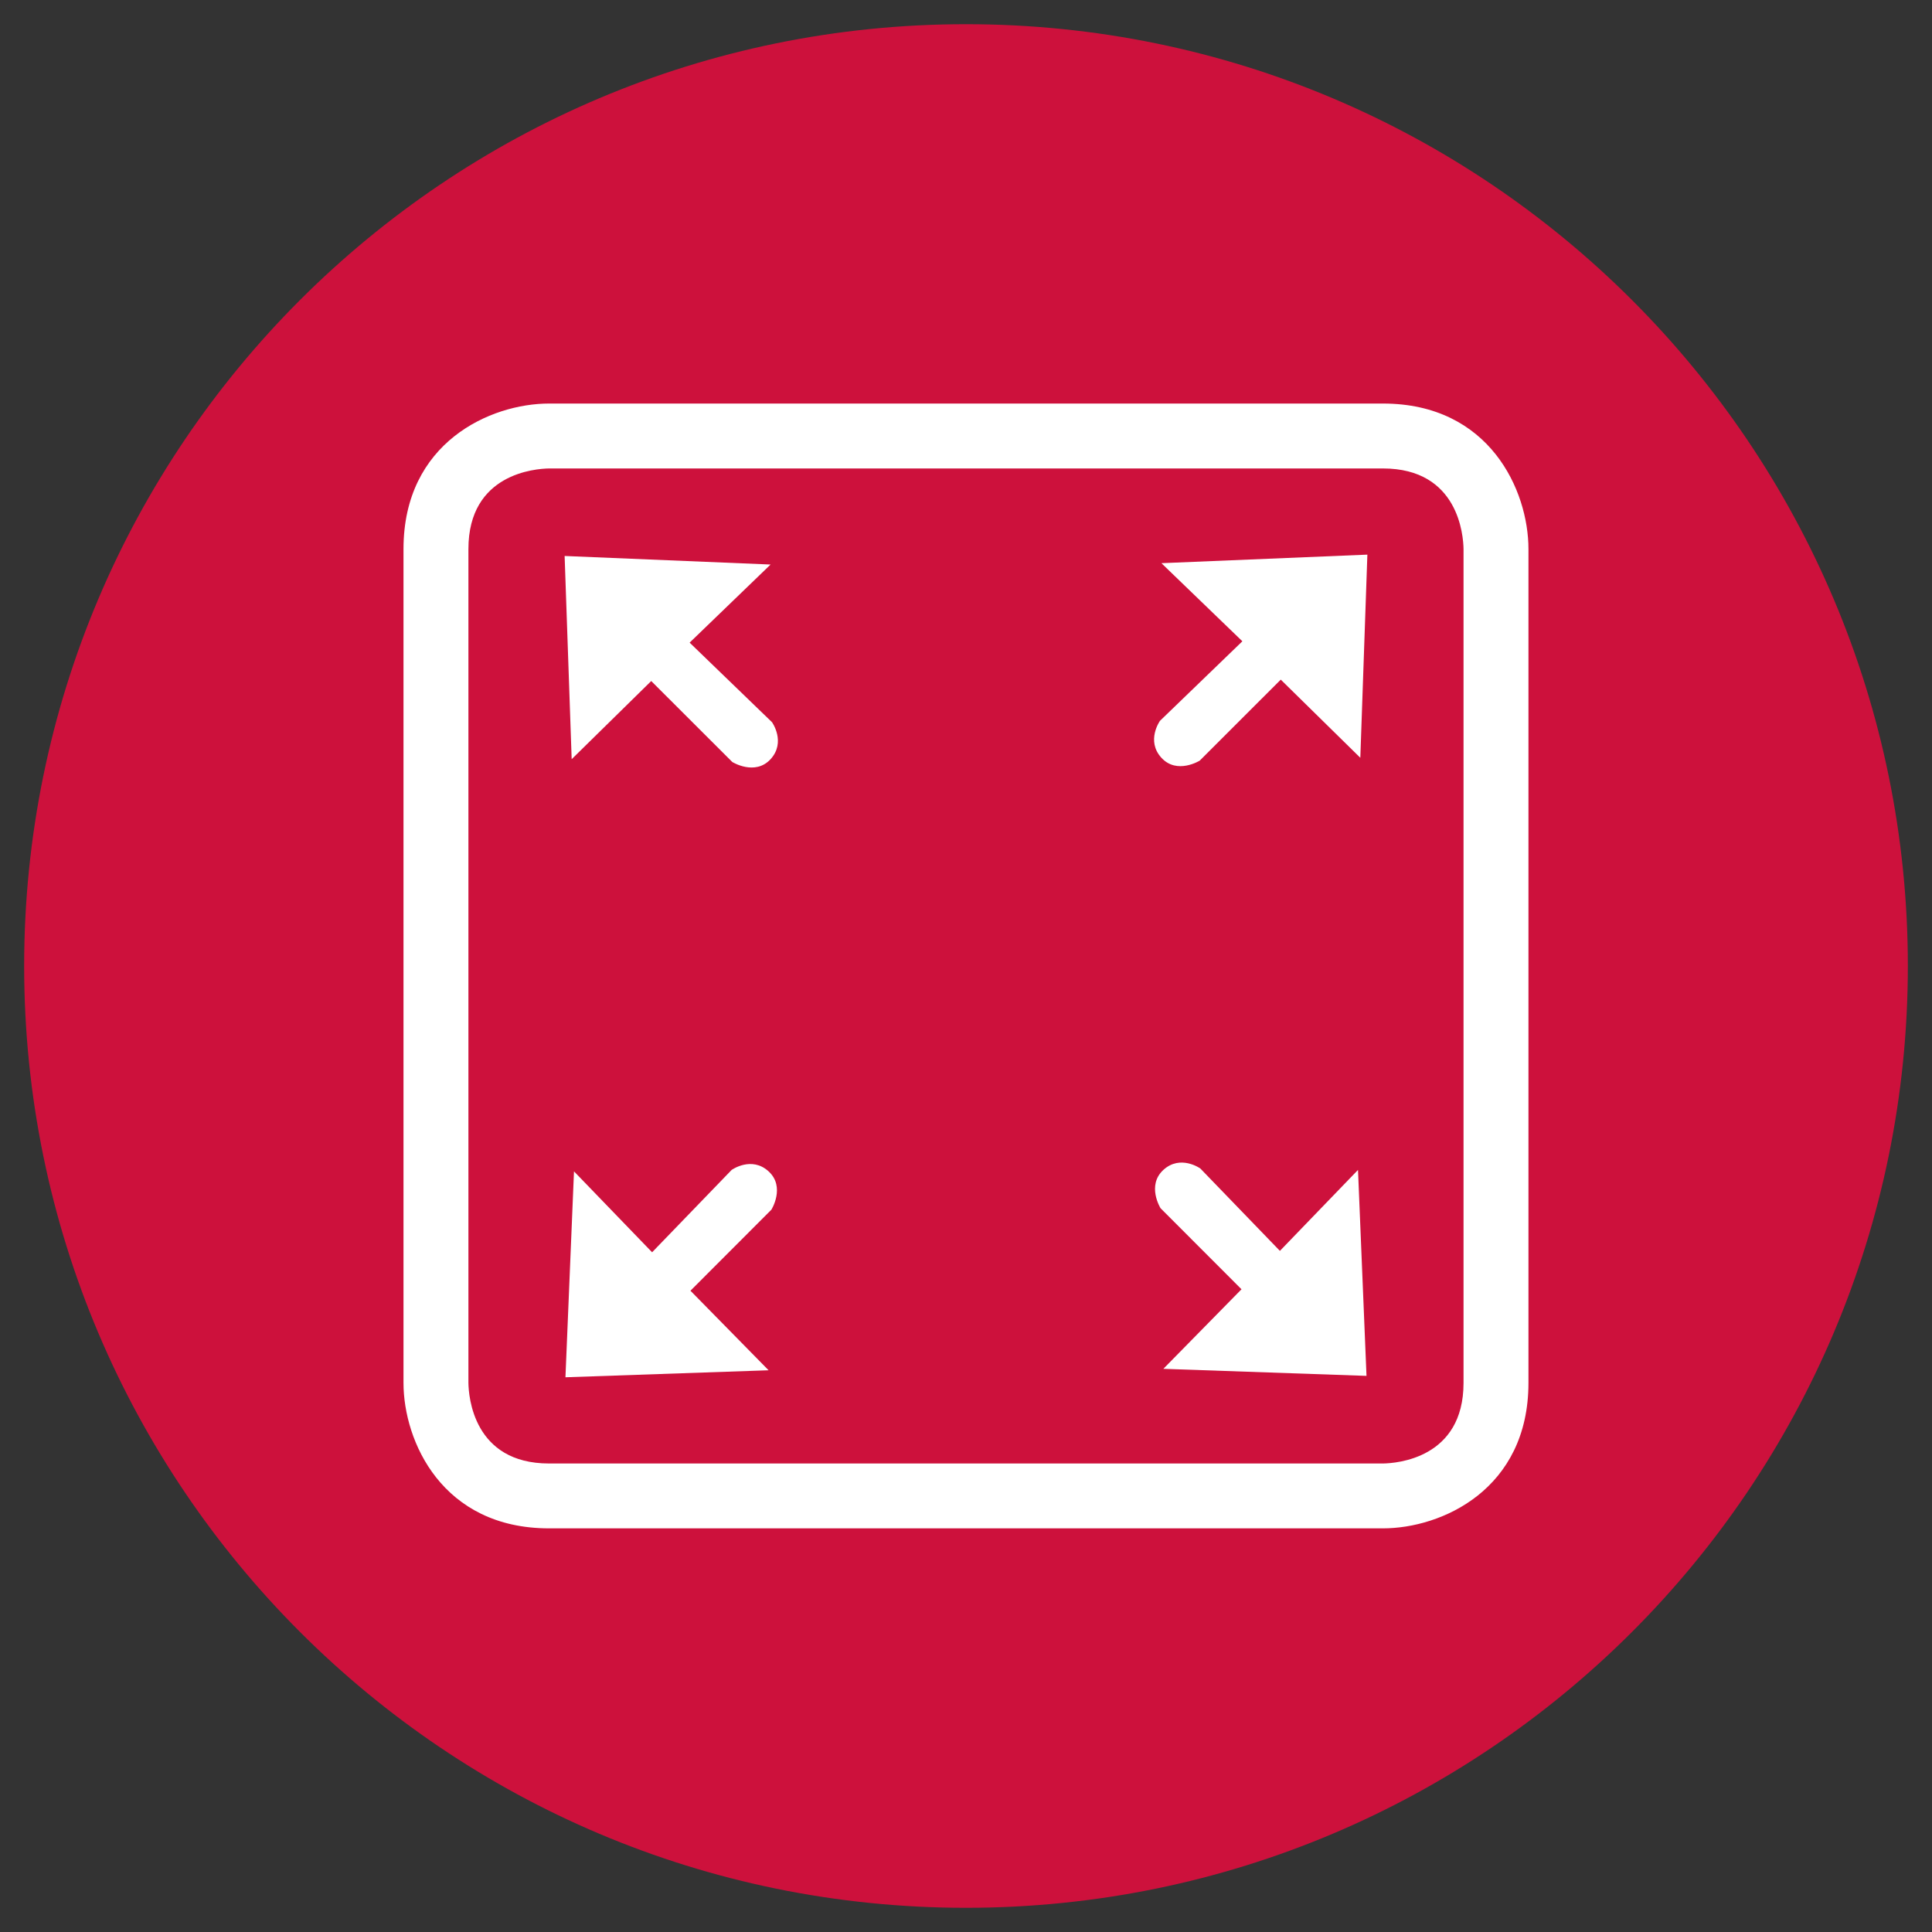 <?xml version="1.0" encoding="utf-8"?>
<!-- Generator: Adobe Illustrator 19.0.0, SVG Export Plug-In . SVG Version: 6.00 Build 0)  -->
<svg version="1.1" id="Layer_1" xmlns="http://www.w3.org/2000/svg" xmlns:xlink="http://www.w3.org/1999/xlink" x="0px" y="0px"
	 viewBox="0 0 40 40" style="enable-background:new 0 0 40 40;" xml:space="preserve">
<rect x="0" y="0" width="40" height="40" fill="#333333" stroke="none"/>
<style type="text/css">
	.st0{fill:#CD113C;}
	.st1{fill:#FFFFFF;}
</style>
<g id="XMLID_1_">
	<path id="XMLID_22_" class="st0" d="M20,39.499C30.77,39.499,39.5,30.769,39.5,19.999
		c0-10.768-8.73-19.498-19.5-19.498C9.23,0.501,0.5,9.231,0.5,19.999
		C0.5,30.769,9.23,39.499,20,39.499"/>
	<path id="XMLID_19_" class="st1" d="M28.633,31.643H11.367c-2.21,0-3.013-1.801-3.013-3.012
		V11.367c0-2.209,1.802-3.012,3.013-3.012H28.633c2.209,0,3.012,1.802,3.012,3.012
		v17.265C31.644,30.841,29.843,31.643,28.633,31.643 M11.37,9.699
		c-0.283,0.004-1.672,0.103-1.672,1.668v17.265
		c0.004,0.275,0.101,1.668,1.669,1.668H28.633
		c0.275-0.004,1.668-0.101,1.668-1.668V11.367
		c-0.004-0.274-0.101-1.668-1.668-1.668H11.37z"/>
	<path id="XMLID_18_" class="st1" d="M13.483,14.1l-1.647,1.618l-0.146-4.207l4.264,0.177
		l-1.676,1.617l1.706,1.648c0,0,0.293,0.411-0.03,0.765
		c-0.323,0.351-0.793,0.058-0.793,0.058L13.483,14.1z"/>
	<path id="XMLID_17_" class="st1" d="M14.295,26.723l1.618,1.647l-4.206,0.145l0.177-4.263
		l1.617,1.675l1.647-1.705c0,0,0.411-0.294,0.765,0.03
		c0.352,0.322,0.058,0.793,0.058,0.793L14.295,26.723z"/>
	<path id="XMLID_16_" class="st1" d="M26.517,14.071l1.647,1.618l0.146-4.206l-4.264,0.177
		l1.676,1.617l-1.706,1.647c0,0-0.294,0.412,0.03,0.765
		c0.322,0.352,0.793,0.059,0.793,0.059L26.517,14.071z"/>
	<path id="XMLID_15_" class="st1" d="M25.704,26.693l-1.618,1.647l4.206,0.146l-0.176-4.264
		l-1.617,1.676l-1.648-1.706c0,0-0.411-0.294-0.765,0.03
		c-0.351,0.323-0.058,0.793-0.058,0.793L25.704,26.693z"/>
</g>
</svg>
